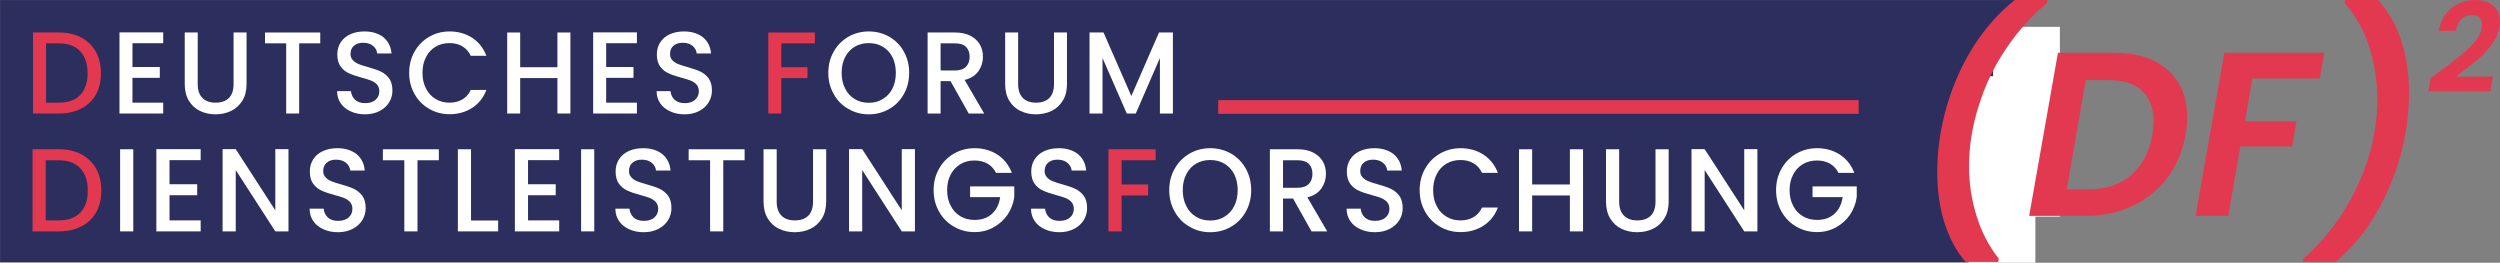 <?xml version="1.0" encoding="UTF-8" standalone="no"?>
<!DOCTYPE svg PUBLIC "-//W3C//DTD SVG 1.1//EN" "http://www.w3.org/Graphics/SVG/1.1/DTD/svg11.dtd">
<svg width="100%" height="100%" viewBox="0 0 1808 190" version="1.1" xmlns="http://www.w3.org/2000/svg" xmlns:xlink="http://www.w3.org/1999/xlink" xml:space="preserve" xmlns:serif="http://www.serif.com/" style="fill-rule:evenodd;clip-rule:evenodd;stroke-linejoin:round;stroke-miterlimit:2;">
    <rect x="0" y="0" width="1808" height="190" fill="#808080" stroke="none"/>
    <g transform="matrix(1,0,0,1,-7055.27,-8846.78)">
        <g transform="matrix(0.999,0,0,0.364,6526.48,8687.43)">
            <rect x="529.393" y="437.877" width="1461.04" height="520.492" style="fill:rgb(44,46,94);"/>
        </g>
        <g transform="matrix(1.669,0,0,1.709,6170.17,7008.76)">
            <g transform="matrix(50,0,0,50,540.668,1173.41)">
                <path d="M0.302,-0.695C0.376,-0.695 0.441,-0.681 0.497,-0.653C0.552,-0.624 0.595,-0.584 0.626,-0.531C0.656,-0.478 0.671,-0.416 0.671,-0.345C0.671,-0.274 0.656,-0.213 0.626,-0.161C0.595,-0.109 0.552,-0.069 0.497,-0.042C0.441,-0.014 0.376,-0 0.302,-0L0.075,-0L0.075,-0.695L0.302,-0.695ZM0.302,-0.093C0.383,-0.093 0.446,-0.115 0.489,-0.159C0.532,-0.203 0.554,-0.265 0.554,-0.345C0.554,-0.426 0.532,-0.489 0.489,-0.534C0.446,-0.579 0.383,-0.602 0.302,-0.602L0.189,-0.602L0.189,-0.093L0.302,-0.093Z" style="fill:rgb(227,57,80);fill-rule:nonzero;"/>
            </g>
            <g transform="matrix(50,0,0,50,578.618,1173.41)">
                <rect x="0.075" y="-0.695" width="0.114" height="0.695" style="fill:white;fill-rule:nonzero;"/>
            </g>
            <g transform="matrix(50,0,0,50,594.318,1173.41)">
                <path d="M0.189,-0.603L0.189,-0.399L0.429,-0.399L0.429,-0.306L0.189,-0.306L0.189,-0.093L0.459,-0.093L0.459,-0L0.075,-0L0.075,-0.696L0.459,-0.696L0.459,-0.603L0.189,-0.603Z" style="fill:white;fill-rule:nonzero;"/>
            </g>
            <g transform="matrix(50,0,0,50,623.018,1173.41)">
                <path d="M0.646,-0L0.532,-0L0.189,-0.519L0.189,-0L0.075,-0L0.075,-0.696L0.189,-0.696L0.532,-0.178L0.532,-0.696L0.646,-0.696L0.646,-0Z" style="fill:white;fill-rule:nonzero;"/>
            </g>
            <g transform="matrix(50,0,0,50,661.568,1173.41)">
                <path d="M0.304,0.007C0.257,0.007 0.215,-0.001 0.178,-0.018C0.141,-0.034 0.111,-0.057 0.09,-0.087C0.069,-0.117 0.058,-0.152 0.058,-0.192L0.18,-0.192C0.183,-0.162 0.195,-0.137 0.216,-0.118C0.237,-0.099 0.266,-0.089 0.304,-0.089C0.343,-0.089 0.374,-0.098 0.396,-0.118C0.418,-0.136 0.429,-0.161 0.429,-0.191C0.429,-0.214 0.422,-0.233 0.409,-0.248C0.395,-0.263 0.378,-0.274 0.358,-0.282C0.337,-0.29 0.309,-0.299 0.273,-0.308C0.228,-0.32 0.191,-0.332 0.163,-0.345C0.134,-0.357 0.11,-0.376 0.09,-0.402C0.07,-0.428 0.06,-0.463 0.06,-0.506C0.06,-0.546 0.07,-0.581 0.09,-0.611C0.11,-0.641 0.138,-0.664 0.174,-0.68C0.21,-0.696 0.252,-0.704 0.299,-0.704C0.366,-0.704 0.422,-0.687 0.465,-0.654C0.507,-0.62 0.531,-0.574 0.536,-0.515L0.41,-0.515C0.408,-0.54 0.396,-0.562 0.374,-0.58C0.352,-0.598 0.323,-0.607 0.287,-0.607C0.254,-0.607 0.228,-0.599 0.207,-0.582C0.186,-0.565 0.176,-0.541 0.176,-0.51C0.176,-0.489 0.183,-0.471 0.196,-0.458C0.209,-0.444 0.225,-0.433 0.245,-0.425C0.265,-0.417 0.292,-0.408 0.327,-0.399C0.373,-0.386 0.411,-0.374 0.44,-0.361C0.468,-0.348 0.493,-0.329 0.514,-0.303C0.534,-0.276 0.544,-0.241 0.544,-0.197C0.544,-0.162 0.535,-0.128 0.516,-0.097C0.497,-0.066 0.469,-0.041 0.433,-0.022C0.396,-0.003 0.353,0.007 0.304,0.007Z" style="fill:white;fill-rule:nonzero;"/>
            </g>
            <g transform="matrix(50,0,0,50,694.268,1173.41)">
                <path d="M0.524,-0.695L0.524,-0.602L0.339,-0.602L0.339,-0L0.225,-0L0.225,-0.602L0.039,-0.602L0.039,-0.695L0.524,-0.695Z" style="fill:white;fill-rule:nonzero;"/>
            </g>
            <g transform="matrix(50,0,0,50,724.968,1173.41)">
                <path d="M0.189,-0.092L0.424,-0.092L0.424,-0L0.075,-0L0.075,-0.695L0.189,-0.695L0.189,-0.092Z" style="fill:white;fill-rule:nonzero;"/>
            </g>
            <g transform="matrix(50,0,0,50,749.668,1173.41)">
                <path d="M0.189,-0.603L0.189,-0.399L0.429,-0.399L0.429,-0.306L0.189,-0.306L0.189,-0.093L0.459,-0.093L0.459,-0L0.075,-0L0.075,-0.696L0.459,-0.696L0.459,-0.603L0.189,-0.603Z" style="fill:white;fill-rule:nonzero;"/>
            </g>
            <g transform="matrix(50,0,0,50,778.368,1173.41)">
                <rect x="0.075" y="-0.695" width="0.114" height="0.695" style="fill:white;fill-rule:nonzero;"/>
            </g>
            <g transform="matrix(50,0,0,50,794.068,1173.41)">
                <path d="M0.304,0.007C0.257,0.007 0.215,-0.001 0.178,-0.018C0.141,-0.034 0.111,-0.057 0.09,-0.087C0.069,-0.117 0.058,-0.152 0.058,-0.192L0.18,-0.192C0.183,-0.162 0.195,-0.137 0.216,-0.118C0.237,-0.099 0.266,-0.089 0.304,-0.089C0.343,-0.089 0.374,-0.098 0.396,-0.118C0.418,-0.136 0.429,-0.161 0.429,-0.191C0.429,-0.214 0.422,-0.233 0.409,-0.248C0.395,-0.263 0.378,-0.274 0.358,-0.282C0.337,-0.29 0.309,-0.299 0.273,-0.308C0.228,-0.32 0.191,-0.332 0.163,-0.345C0.134,-0.357 0.11,-0.376 0.09,-0.402C0.07,-0.428 0.06,-0.463 0.06,-0.506C0.06,-0.546 0.07,-0.581 0.09,-0.611C0.11,-0.641 0.138,-0.664 0.174,-0.68C0.21,-0.696 0.252,-0.704 0.299,-0.704C0.366,-0.704 0.422,-0.687 0.465,-0.654C0.507,-0.62 0.531,-0.574 0.536,-0.515L0.41,-0.515C0.408,-0.54 0.396,-0.562 0.374,-0.58C0.352,-0.598 0.323,-0.607 0.287,-0.607C0.254,-0.607 0.228,-0.599 0.207,-0.582C0.186,-0.565 0.176,-0.541 0.176,-0.51C0.176,-0.489 0.183,-0.471 0.196,-0.458C0.209,-0.444 0.225,-0.433 0.245,-0.425C0.265,-0.417 0.292,-0.408 0.327,-0.399C0.373,-0.386 0.411,-0.374 0.44,-0.361C0.468,-0.348 0.493,-0.329 0.514,-0.303C0.534,-0.276 0.544,-0.241 0.544,-0.197C0.544,-0.162 0.535,-0.128 0.516,-0.097C0.497,-0.066 0.469,-0.041 0.433,-0.022C0.396,-0.003 0.353,0.007 0.304,0.007Z" style="fill:white;fill-rule:nonzero;"/>
            </g>
            <g transform="matrix(50,0,0,50,826.768,1173.41)">
                <path d="M0.524,-0.695L0.524,-0.602L0.339,-0.602L0.339,-0L0.225,-0L0.225,-0.602L0.039,-0.602L0.039,-0.695L0.524,-0.695Z" style="fill:white;fill-rule:nonzero;"/>
            </g>
            <g transform="matrix(50,0,0,50,857.468,1173.41)">
                <path d="M0.188,-0.695L0.188,-0.252C0.188,-0.199 0.202,-0.16 0.23,-0.133C0.257,-0.106 0.296,-0.093 0.345,-0.093C0.395,-0.093 0.434,-0.106 0.462,-0.133C0.489,-0.16 0.503,-0.199 0.503,-0.252L0.503,-0.695L0.617,-0.695L0.617,-0.254C0.617,-0.197 0.605,-0.149 0.58,-0.11C0.555,-0.071 0.522,-0.041 0.481,-0.022C0.44,-0.003 0.394,0.007 0.344,0.007C0.294,0.007 0.249,-0.003 0.208,-0.022C0.167,-0.041 0.134,-0.071 0.11,-0.11C0.086,-0.149 0.074,-0.197 0.074,-0.254L0.074,-0.695L0.188,-0.695Z" style="fill:white;fill-rule:nonzero;"/>
            </g>
            <g transform="matrix(50,0,0,50,894.468,1173.41)">
                <path d="M0.646,-0L0.532,-0L0.189,-0.519L0.189,-0L0.075,-0L0.075,-0.696L0.189,-0.696L0.532,-0.178L0.532,-0.696L0.646,-0.696L0.646,-0Z" style="fill:white;fill-rule:nonzero;"/>
            </g>
            <g transform="matrix(50,0,0,50,933.018,1173.41)">
                <path d="M0.578,-0.495C0.56,-0.53 0.535,-0.556 0.503,-0.574C0.471,-0.591 0.434,-0.6 0.392,-0.6C0.346,-0.6 0.305,-0.59 0.269,-0.569C0.233,-0.548 0.205,-0.519 0.185,-0.481C0.164,-0.443 0.154,-0.399 0.154,-0.349C0.154,-0.299 0.164,-0.255 0.185,-0.217C0.205,-0.178 0.233,-0.149 0.269,-0.128C0.305,-0.107 0.346,-0.097 0.392,-0.097C0.454,-0.097 0.504,-0.114 0.543,-0.149C0.582,-0.184 0.605,-0.231 0.614,-0.29L0.353,-0.29L0.353,-0.381L0.736,-0.381L0.736,-0.292C0.729,-0.238 0.709,-0.188 0.679,-0.143C0.648,-0.098 0.607,-0.062 0.558,-0.035C0.508,-0.008 0.453,0.006 0.392,0.006C0.327,0.006 0.267,-0.009 0.213,-0.04C0.159,-0.07 0.116,-0.112 0.085,-0.166C0.053,-0.22 0.037,-0.281 0.037,-0.349C0.037,-0.417 0.053,-0.478 0.085,-0.532C0.116,-0.586 0.159,-0.628 0.214,-0.659C0.268,-0.689 0.327,-0.704 0.392,-0.704C0.466,-0.704 0.532,-0.686 0.59,-0.65C0.647,-0.613 0.689,-0.562 0.715,-0.495L0.578,-0.495Z" style="fill:white;fill-rule:nonzero;"/>
            </g>
            <g transform="matrix(50,0,0,50,974.168,1173.41)">
                <path d="M0.304,0.007C0.257,0.007 0.215,-0.001 0.178,-0.018C0.141,-0.034 0.111,-0.057 0.09,-0.087C0.069,-0.117 0.058,-0.152 0.058,-0.192L0.18,-0.192C0.183,-0.162 0.195,-0.137 0.216,-0.118C0.237,-0.099 0.266,-0.089 0.304,-0.089C0.343,-0.089 0.374,-0.098 0.396,-0.118C0.418,-0.136 0.429,-0.161 0.429,-0.191C0.429,-0.214 0.422,-0.233 0.409,-0.248C0.395,-0.263 0.378,-0.274 0.358,-0.282C0.337,-0.29 0.309,-0.299 0.273,-0.308C0.228,-0.32 0.191,-0.332 0.163,-0.345C0.134,-0.357 0.11,-0.376 0.09,-0.402C0.07,-0.428 0.06,-0.463 0.06,-0.506C0.06,-0.546 0.07,-0.581 0.09,-0.611C0.11,-0.641 0.138,-0.664 0.174,-0.68C0.21,-0.696 0.252,-0.704 0.299,-0.704C0.366,-0.704 0.422,-0.687 0.465,-0.654C0.507,-0.62 0.531,-0.574 0.536,-0.515L0.41,-0.515C0.408,-0.54 0.396,-0.562 0.374,-0.58C0.352,-0.598 0.323,-0.607 0.287,-0.607C0.254,-0.607 0.228,-0.599 0.207,-0.582C0.186,-0.565 0.176,-0.541 0.176,-0.51C0.176,-0.489 0.183,-0.471 0.196,-0.458C0.209,-0.444 0.225,-0.433 0.245,-0.425C0.265,-0.417 0.292,-0.408 0.327,-0.399C0.373,-0.386 0.411,-0.374 0.44,-0.361C0.468,-0.348 0.493,-0.329 0.514,-0.303C0.534,-0.276 0.544,-0.241 0.544,-0.197C0.544,-0.162 0.535,-0.128 0.516,-0.097C0.497,-0.066 0.469,-0.041 0.433,-0.022C0.396,-0.003 0.353,0.007 0.304,0.007Z" style="fill:white;fill-rule:nonzero;"/>
            </g>
            <g transform="matrix(50,0,0,50,1006.87,1173.41)">
                <path d="M0.484,-0.695L0.484,-0.602L0.189,-0.602L0.189,-0.397L0.419,-0.397L0.419,-0.304L0.189,-0.304L0.189,-0L0.075,-0L0.075,-0.695L0.484,-0.695Z" style="fill:rgb(227,57,80);fill-rule:nonzero;"/>
            </g>
            <g transform="matrix(50,0,0,50,1035.12,1173.41)">
                <path d="M0.392,0.007C0.327,0.007 0.268,-0.008 0.214,-0.039C0.159,-0.069 0.116,-0.111 0.085,-0.166C0.053,-0.22 0.037,-0.281 0.037,-0.349C0.037,-0.417 0.053,-0.478 0.085,-0.532C0.116,-0.586 0.159,-0.628 0.214,-0.659C0.268,-0.689 0.327,-0.704 0.392,-0.704C0.457,-0.704 0.517,-0.689 0.572,-0.659C0.626,-0.628 0.669,-0.586 0.7,-0.532C0.731,-0.478 0.747,-0.417 0.747,-0.349C0.747,-0.281 0.731,-0.22 0.7,-0.166C0.669,-0.111 0.626,-0.069 0.572,-0.039C0.517,-0.008 0.457,0.007 0.392,0.007ZM0.392,-0.092C0.438,-0.092 0.479,-0.102 0.515,-0.124C0.551,-0.145 0.579,-0.174 0.6,-0.214C0.62,-0.253 0.63,-0.298 0.63,-0.349C0.63,-0.4 0.62,-0.445 0.6,-0.484C0.579,-0.523 0.551,-0.552 0.515,-0.573C0.479,-0.594 0.438,-0.604 0.392,-0.604C0.346,-0.604 0.305,-0.594 0.269,-0.573C0.233,-0.552 0.205,-0.523 0.185,-0.484C0.164,-0.445 0.154,-0.4 0.154,-0.349C0.154,-0.298 0.164,-0.253 0.185,-0.214C0.205,-0.174 0.233,-0.145 0.269,-0.124C0.305,-0.102 0.346,-0.092 0.392,-0.092Z" style="fill:white;fill-rule:nonzero;"/>
            </g>
            <g transform="matrix(50,0,0,50,1076.82,1173.41)">
                <path d="M0.436,-0L0.276,-0.278L0.189,-0.278L0.189,-0L0.075,-0L0.075,-0.695L0.315,-0.695C0.368,-0.695 0.413,-0.686 0.451,-0.667C0.488,-0.648 0.515,-0.623 0.534,-0.592C0.552,-0.561 0.561,-0.526 0.561,-0.487C0.561,-0.442 0.548,-0.401 0.522,-0.364C0.495,-0.327 0.455,-0.301 0.4,-0.288L0.572,-0L0.436,-0ZM0.189,-0.369L0.315,-0.369C0.358,-0.369 0.39,-0.38 0.412,-0.401C0.433,-0.422 0.444,-0.451 0.444,-0.487C0.444,-0.523 0.433,-0.551 0.412,-0.572C0.391,-0.592 0.358,-0.602 0.315,-0.602L0.189,-0.602L0.189,-0.369Z" style="fill:white;fill-rule:nonzero;"/>
            </g>
            <g transform="matrix(50,0,0,50,1110.92,1173.41)">
                <path d="M0.304,0.007C0.257,0.007 0.215,-0.001 0.178,-0.018C0.141,-0.034 0.111,-0.057 0.09,-0.087C0.069,-0.117 0.058,-0.152 0.058,-0.192L0.18,-0.192C0.183,-0.162 0.195,-0.137 0.216,-0.118C0.237,-0.099 0.266,-0.089 0.304,-0.089C0.343,-0.089 0.374,-0.098 0.396,-0.118C0.418,-0.136 0.429,-0.161 0.429,-0.191C0.429,-0.214 0.422,-0.233 0.409,-0.248C0.395,-0.263 0.378,-0.274 0.358,-0.282C0.337,-0.29 0.309,-0.299 0.273,-0.308C0.228,-0.32 0.191,-0.332 0.163,-0.345C0.134,-0.357 0.11,-0.376 0.09,-0.402C0.07,-0.428 0.06,-0.463 0.06,-0.506C0.06,-0.546 0.07,-0.581 0.09,-0.611C0.11,-0.641 0.138,-0.664 0.174,-0.68C0.21,-0.696 0.252,-0.704 0.299,-0.704C0.366,-0.704 0.422,-0.687 0.465,-0.654C0.507,-0.62 0.531,-0.574 0.536,-0.515L0.41,-0.515C0.408,-0.54 0.396,-0.562 0.374,-0.58C0.352,-0.598 0.323,-0.607 0.287,-0.607C0.254,-0.607 0.228,-0.599 0.207,-0.582C0.186,-0.565 0.176,-0.541 0.176,-0.51C0.176,-0.489 0.183,-0.471 0.196,-0.458C0.209,-0.444 0.225,-0.433 0.245,-0.425C0.265,-0.417 0.292,-0.408 0.327,-0.399C0.373,-0.386 0.411,-0.374 0.44,-0.361C0.468,-0.348 0.493,-0.329 0.514,-0.303C0.534,-0.276 0.544,-0.241 0.544,-0.197C0.544,-0.162 0.535,-0.128 0.516,-0.097C0.497,-0.066 0.469,-0.041 0.433,-0.022C0.396,-0.003 0.353,0.007 0.304,0.007Z" style="fill:white;fill-rule:nonzero;"/>
            </g>
            <g transform="matrix(50,0,0,50,1143.62,1173.41)">
                <path d="M0.037,-0.349C0.037,-0.417 0.053,-0.478 0.085,-0.532C0.116,-0.586 0.159,-0.628 0.214,-0.659C0.268,-0.689 0.327,-0.704 0.392,-0.704C0.466,-0.704 0.532,-0.686 0.59,-0.65C0.647,-0.613 0.689,-0.562 0.715,-0.495L0.578,-0.495C0.56,-0.532 0.535,-0.559 0.503,-0.577C0.471,-0.595 0.434,-0.604 0.392,-0.604C0.346,-0.604 0.305,-0.594 0.269,-0.573C0.233,-0.552 0.205,-0.523 0.185,-0.484C0.164,-0.445 0.154,-0.4 0.154,-0.349C0.154,-0.298 0.164,-0.253 0.185,-0.214C0.205,-0.175 0.233,-0.146 0.269,-0.125C0.305,-0.103 0.346,-0.093 0.392,-0.093C0.434,-0.093 0.471,-0.102 0.503,-0.12C0.535,-0.138 0.56,-0.165 0.578,-0.202L0.715,-0.202C0.689,-0.135 0.647,-0.084 0.59,-0.048C0.532,-0.012 0.466,0.006 0.392,0.006C0.327,0.006 0.267,-0.009 0.213,-0.04C0.159,-0.07 0.116,-0.112 0.085,-0.166C0.053,-0.22 0.037,-0.281 0.037,-0.349Z" style="fill:white;fill-rule:nonzero;"/>
            </g>
            <g transform="matrix(50,0,0,50,1184.77,1173.41)">
                <path d="M0.63,-0.695L0.63,-0L0.516,-0L0.516,-0.304L0.189,-0.304L0.189,-0L0.075,-0L0.075,-0.695L0.189,-0.695L0.189,-0.397L0.516,-0.397L0.516,-0.695L0.63,-0.695Z" style="fill:white;fill-rule:nonzero;"/>
            </g>
            <g transform="matrix(50,0,0,50,1222.52,1173.41)">
                <path d="M0.188,-0.695L0.188,-0.252C0.188,-0.199 0.202,-0.16 0.23,-0.133C0.257,-0.106 0.296,-0.093 0.345,-0.093C0.395,-0.093 0.434,-0.106 0.462,-0.133C0.489,-0.16 0.503,-0.199 0.503,-0.252L0.503,-0.695L0.617,-0.695L0.617,-0.254C0.617,-0.197 0.605,-0.149 0.58,-0.11C0.555,-0.071 0.522,-0.041 0.481,-0.022C0.44,-0.003 0.394,0.007 0.344,0.007C0.294,0.007 0.249,-0.003 0.208,-0.022C0.167,-0.041 0.134,-0.071 0.11,-0.11C0.086,-0.149 0.074,-0.197 0.074,-0.254L0.074,-0.695L0.188,-0.695Z" style="fill:white;fill-rule:nonzero;"/>
            </g>
            <g transform="matrix(50,0,0,50,1259.52,1173.41)">
                <path d="M0.646,-0L0.532,-0L0.189,-0.519L0.189,-0L0.075,-0L0.075,-0.696L0.189,-0.696L0.532,-0.178L0.532,-0.696L0.646,-0.696L0.646,-0Z" style="fill:white;fill-rule:nonzero;"/>
            </g>
            <g transform="matrix(50,0,0,50,1298.07,1173.41)">
                <path d="M0.578,-0.495C0.56,-0.53 0.535,-0.556 0.503,-0.574C0.471,-0.591 0.434,-0.6 0.392,-0.6C0.346,-0.6 0.305,-0.59 0.269,-0.569C0.233,-0.548 0.205,-0.519 0.185,-0.481C0.164,-0.443 0.154,-0.399 0.154,-0.349C0.154,-0.299 0.164,-0.255 0.185,-0.217C0.205,-0.178 0.233,-0.149 0.269,-0.128C0.305,-0.107 0.346,-0.097 0.392,-0.097C0.454,-0.097 0.504,-0.114 0.543,-0.149C0.582,-0.184 0.605,-0.231 0.614,-0.29L0.353,-0.29L0.353,-0.381L0.736,-0.381L0.736,-0.292C0.729,-0.238 0.709,-0.188 0.679,-0.143C0.648,-0.098 0.607,-0.062 0.558,-0.035C0.508,-0.008 0.453,0.006 0.392,0.006C0.327,0.006 0.267,-0.009 0.213,-0.04C0.159,-0.07 0.116,-0.112 0.085,-0.166C0.053,-0.22 0.037,-0.281 0.037,-0.349C0.037,-0.417 0.053,-0.478 0.085,-0.532C0.116,-0.586 0.159,-0.628 0.214,-0.659C0.268,-0.689 0.327,-0.704 0.392,-0.704C0.466,-0.704 0.532,-0.686 0.59,-0.65C0.647,-0.613 0.689,-0.562 0.715,-0.495L0.578,-0.495Z" style="fill:white;fill-rule:nonzero;"/>
            </g>
        </g>
        <g transform="matrix(1.647,0,0,1.686,6182.52,6950.5)">
            <g transform="matrix(50,0,0,50,540.668,1173.41)">
                <path d="M0.302,-0.695C0.376,-0.695 0.441,-0.681 0.497,-0.653C0.552,-0.624 0.595,-0.584 0.626,-0.531C0.656,-0.478 0.671,-0.416 0.671,-0.345C0.671,-0.274 0.656,-0.213 0.626,-0.161C0.595,-0.109 0.552,-0.069 0.497,-0.042C0.441,-0.014 0.376,-0 0.302,-0L0.075,-0L0.075,-0.695L0.302,-0.695ZM0.302,-0.093C0.383,-0.093 0.446,-0.115 0.489,-0.159C0.532,-0.203 0.554,-0.265 0.554,-0.345C0.554,-0.426 0.532,-0.489 0.489,-0.534C0.446,-0.579 0.383,-0.602 0.302,-0.602L0.189,-0.602L0.189,-0.093L0.302,-0.093Z" style="fill:rgb(227,57,80);fill-rule:nonzero;"/>
            </g>
            <g transform="matrix(50,0,0,50,578.618,1173.41)">
                <path d="M0.189,-0.603L0.189,-0.399L0.429,-0.399L0.429,-0.306L0.189,-0.306L0.189,-0.093L0.459,-0.093L0.459,-0L0.075,-0L0.075,-0.696L0.459,-0.696L0.459,-0.603L0.189,-0.603Z" style="fill:white;fill-rule:nonzero;"/>
            </g>
            <g transform="matrix(50,0,0,50,607.318,1173.41)">
                <path d="M0.188,-0.695L0.188,-0.252C0.188,-0.199 0.202,-0.16 0.23,-0.133C0.257,-0.106 0.296,-0.093 0.345,-0.093C0.395,-0.093 0.434,-0.106 0.462,-0.133C0.489,-0.16 0.503,-0.199 0.503,-0.252L0.503,-0.695L0.617,-0.695L0.617,-0.254C0.617,-0.197 0.605,-0.149 0.58,-0.11C0.555,-0.071 0.522,-0.041 0.481,-0.022C0.44,-0.003 0.394,0.007 0.344,0.007C0.294,0.007 0.249,-0.003 0.208,-0.022C0.167,-0.041 0.134,-0.071 0.11,-0.11C0.086,-0.149 0.074,-0.197 0.074,-0.254L0.074,-0.695L0.188,-0.695Z" style="fill:white;fill-rule:nonzero;"/>
            </g>
            <g transform="matrix(50,0,0,50,644.318,1173.41)">
                <path d="M0.524,-0.695L0.524,-0.602L0.339,-0.602L0.339,-0L0.225,-0L0.225,-0.602L0.039,-0.602L0.039,-0.695L0.524,-0.695Z" style="fill:white;fill-rule:nonzero;"/>
            </g>
            <g transform="matrix(50,0,0,50,675.018,1173.41)">
                <path d="M0.304,0.007C0.257,0.007 0.215,-0.001 0.178,-0.018C0.141,-0.034 0.111,-0.057 0.09,-0.087C0.069,-0.117 0.058,-0.152 0.058,-0.192L0.18,-0.192C0.183,-0.162 0.195,-0.137 0.216,-0.118C0.237,-0.099 0.266,-0.089 0.304,-0.089C0.343,-0.089 0.374,-0.098 0.396,-0.118C0.418,-0.136 0.429,-0.161 0.429,-0.191C0.429,-0.214 0.422,-0.233 0.409,-0.248C0.395,-0.263 0.378,-0.274 0.358,-0.282C0.337,-0.29 0.309,-0.299 0.273,-0.308C0.228,-0.32 0.191,-0.332 0.163,-0.345C0.134,-0.357 0.11,-0.376 0.09,-0.402C0.07,-0.428 0.06,-0.463 0.06,-0.506C0.06,-0.546 0.07,-0.581 0.09,-0.611C0.11,-0.641 0.138,-0.664 0.174,-0.68C0.21,-0.696 0.252,-0.704 0.299,-0.704C0.366,-0.704 0.422,-0.687 0.465,-0.654C0.507,-0.62 0.531,-0.574 0.536,-0.515L0.41,-0.515C0.408,-0.54 0.396,-0.562 0.374,-0.58C0.352,-0.598 0.323,-0.607 0.287,-0.607C0.254,-0.607 0.228,-0.599 0.207,-0.582C0.186,-0.565 0.176,-0.541 0.176,-0.51C0.176,-0.489 0.183,-0.471 0.196,-0.458C0.209,-0.444 0.225,-0.433 0.245,-0.425C0.265,-0.417 0.292,-0.408 0.327,-0.399C0.373,-0.386 0.411,-0.374 0.44,-0.361C0.468,-0.348 0.493,-0.329 0.514,-0.303C0.534,-0.276 0.544,-0.241 0.544,-0.197C0.544,-0.162 0.535,-0.128 0.516,-0.097C0.497,-0.066 0.469,-0.041 0.433,-0.022C0.396,-0.003 0.353,0.007 0.304,0.007Z" style="fill:white;fill-rule:nonzero;"/>
            </g>
            <g transform="matrix(50,0,0,50,707.718,1173.41)">
                <path d="M0.037,-0.349C0.037,-0.417 0.053,-0.478 0.085,-0.532C0.116,-0.586 0.159,-0.628 0.214,-0.659C0.268,-0.689 0.327,-0.704 0.392,-0.704C0.466,-0.704 0.532,-0.686 0.59,-0.65C0.647,-0.613 0.689,-0.562 0.715,-0.495L0.578,-0.495C0.56,-0.532 0.535,-0.559 0.503,-0.577C0.471,-0.595 0.434,-0.604 0.392,-0.604C0.346,-0.604 0.305,-0.594 0.269,-0.573C0.233,-0.552 0.205,-0.523 0.185,-0.484C0.164,-0.445 0.154,-0.4 0.154,-0.349C0.154,-0.298 0.164,-0.253 0.185,-0.214C0.205,-0.175 0.233,-0.146 0.269,-0.125C0.305,-0.103 0.346,-0.093 0.392,-0.093C0.434,-0.093 0.471,-0.102 0.503,-0.12C0.535,-0.138 0.56,-0.165 0.578,-0.202L0.715,-0.202C0.689,-0.135 0.647,-0.084 0.59,-0.048C0.532,-0.012 0.466,0.006 0.392,0.006C0.327,0.006 0.267,-0.009 0.213,-0.04C0.159,-0.07 0.116,-0.112 0.085,-0.166C0.053,-0.22 0.037,-0.281 0.037,-0.349Z" style="fill:white;fill-rule:nonzero;"/>
            </g>
            <g transform="matrix(50,0,0,50,748.868,1173.41)">
                <path d="M0.63,-0.695L0.63,-0L0.516,-0L0.516,-0.304L0.189,-0.304L0.189,-0L0.075,-0L0.075,-0.695L0.189,-0.695L0.189,-0.397L0.516,-0.397L0.516,-0.695L0.63,-0.695Z" style="fill:white;fill-rule:nonzero;"/>
            </g>
            <g transform="matrix(50,0,0,50,786.618,1173.41)">
                <path d="M0.189,-0.603L0.189,-0.399L0.429,-0.399L0.429,-0.306L0.189,-0.306L0.189,-0.093L0.459,-0.093L0.459,-0L0.075,-0L0.075,-0.696L0.459,-0.696L0.459,-0.603L0.189,-0.603Z" style="fill:white;fill-rule:nonzero;"/>
            </g>
            <g transform="matrix(50,0,0,50,815.318,1173.41)">
                <path d="M0.304,0.007C0.257,0.007 0.215,-0.001 0.178,-0.018C0.141,-0.034 0.111,-0.057 0.09,-0.087C0.069,-0.117 0.058,-0.152 0.058,-0.192L0.18,-0.192C0.183,-0.162 0.195,-0.137 0.216,-0.118C0.237,-0.099 0.266,-0.089 0.304,-0.089C0.343,-0.089 0.374,-0.098 0.396,-0.118C0.418,-0.136 0.429,-0.161 0.429,-0.191C0.429,-0.214 0.422,-0.233 0.409,-0.248C0.395,-0.263 0.378,-0.274 0.358,-0.282C0.337,-0.29 0.309,-0.299 0.273,-0.308C0.228,-0.32 0.191,-0.332 0.163,-0.345C0.134,-0.357 0.11,-0.376 0.09,-0.402C0.07,-0.428 0.06,-0.463 0.06,-0.506C0.06,-0.546 0.07,-0.581 0.09,-0.611C0.11,-0.641 0.138,-0.664 0.174,-0.68C0.21,-0.696 0.252,-0.704 0.299,-0.704C0.366,-0.704 0.422,-0.687 0.465,-0.654C0.507,-0.62 0.531,-0.574 0.536,-0.515L0.41,-0.515C0.408,-0.54 0.396,-0.562 0.374,-0.58C0.352,-0.598 0.323,-0.607 0.287,-0.607C0.254,-0.607 0.228,-0.599 0.207,-0.582C0.186,-0.565 0.176,-0.541 0.176,-0.51C0.176,-0.489 0.183,-0.471 0.196,-0.458C0.209,-0.444 0.225,-0.433 0.245,-0.425C0.265,-0.417 0.292,-0.408 0.327,-0.399C0.373,-0.386 0.411,-0.374 0.44,-0.361C0.468,-0.348 0.493,-0.329 0.514,-0.303C0.534,-0.276 0.544,-0.241 0.544,-0.197C0.544,-0.162 0.535,-0.128 0.516,-0.097C0.497,-0.066 0.469,-0.041 0.433,-0.022C0.396,-0.003 0.353,0.007 0.304,0.007Z" style="fill:white;fill-rule:nonzero;"/>
            </g>
            <g transform="matrix(50,0,0,50,863.518,1173.41)">
                <path d="M0.484,-0.695L0.484,-0.602L0.189,-0.602L0.189,-0.397L0.419,-0.397L0.419,-0.304L0.189,-0.304L0.189,-0L0.075,-0L0.075,-0.695L0.484,-0.695Z" style="fill:rgb(227,57,80);fill-rule:nonzero;"/>
            </g>
            <g transform="matrix(50,0,0,50,891.768,1173.41)">
                <path d="M0.392,0.007C0.327,0.007 0.268,-0.008 0.214,-0.039C0.159,-0.069 0.116,-0.111 0.085,-0.166C0.053,-0.22 0.037,-0.281 0.037,-0.349C0.037,-0.417 0.053,-0.478 0.085,-0.532C0.116,-0.586 0.159,-0.628 0.214,-0.659C0.268,-0.689 0.327,-0.704 0.392,-0.704C0.457,-0.704 0.517,-0.689 0.572,-0.659C0.626,-0.628 0.669,-0.586 0.7,-0.532C0.731,-0.478 0.747,-0.417 0.747,-0.349C0.747,-0.281 0.731,-0.22 0.7,-0.166C0.669,-0.111 0.626,-0.069 0.572,-0.039C0.517,-0.008 0.457,0.007 0.392,0.007ZM0.392,-0.092C0.438,-0.092 0.479,-0.102 0.515,-0.124C0.551,-0.145 0.579,-0.174 0.6,-0.214C0.62,-0.253 0.63,-0.298 0.63,-0.349C0.63,-0.4 0.62,-0.445 0.6,-0.484C0.579,-0.523 0.551,-0.552 0.515,-0.573C0.479,-0.594 0.438,-0.604 0.392,-0.604C0.346,-0.604 0.305,-0.594 0.269,-0.573C0.233,-0.552 0.205,-0.523 0.185,-0.484C0.164,-0.445 0.154,-0.4 0.154,-0.349C0.154,-0.298 0.164,-0.253 0.185,-0.214C0.205,-0.174 0.233,-0.145 0.269,-0.124C0.305,-0.102 0.346,-0.092 0.392,-0.092Z" style="fill:white;fill-rule:nonzero;"/>
            </g>
            <g transform="matrix(50,0,0,50,933.468,1173.41)">
                <path d="M0.436,-0L0.276,-0.278L0.189,-0.278L0.189,-0L0.075,-0L0.075,-0.695L0.315,-0.695C0.368,-0.695 0.413,-0.686 0.451,-0.667C0.488,-0.648 0.515,-0.623 0.534,-0.592C0.552,-0.561 0.561,-0.526 0.561,-0.487C0.561,-0.442 0.548,-0.401 0.522,-0.364C0.495,-0.327 0.455,-0.301 0.4,-0.288L0.572,-0L0.436,-0ZM0.189,-0.369L0.315,-0.369C0.358,-0.369 0.39,-0.38 0.412,-0.401C0.433,-0.422 0.444,-0.451 0.444,-0.487C0.444,-0.523 0.433,-0.551 0.412,-0.572C0.391,-0.592 0.358,-0.602 0.315,-0.602L0.189,-0.602L0.189,-0.369Z" style="fill:white;fill-rule:nonzero;"/>
            </g>
            <g transform="matrix(50,0,0,50,967.568,1173.41)">
                <path d="M0.188,-0.695L0.188,-0.252C0.188,-0.199 0.202,-0.16 0.23,-0.133C0.257,-0.106 0.296,-0.093 0.345,-0.093C0.395,-0.093 0.434,-0.106 0.462,-0.133C0.489,-0.16 0.503,-0.199 0.503,-0.252L0.503,-0.695L0.617,-0.695L0.617,-0.254C0.617,-0.197 0.605,-0.149 0.58,-0.11C0.555,-0.071 0.522,-0.041 0.481,-0.022C0.44,-0.003 0.394,0.007 0.344,0.007C0.294,0.007 0.249,-0.003 0.208,-0.022C0.167,-0.041 0.134,-0.071 0.11,-0.11C0.086,-0.149 0.074,-0.197 0.074,-0.254L0.074,-0.695L0.188,-0.695Z" style="fill:white;fill-rule:nonzero;"/>
            </g>
            <g transform="matrix(50,0,0,50,1004.57,1173.41)">
                <path d="M0.807,-0.695L0.807,-0L0.693,-0L0.693,-0.476L0.481,-0L0.402,-0L0.189,-0.476L0.189,-0L0.075,-0L0.075,-0.695L0.198,-0.695L0.442,-0.15L0.685,-0.695L0.807,-0.695Z" style="fill:white;fill-rule:nonzero;"/>
            </g>
        </g>
        <g transform="matrix(0.317,0,0,0.019,7768.48,8910.89)">
            <rect x="529.393" y="437.877" width="1461.04" height="520.492" style="fill:rgb(227,57,80);"/>
        </g>
        <g transform="matrix(2.027,0,0,1.035,-4758.16,1728.23)">
            <rect x="6530.4" y="6931.07" width="23.821" height="132.606" style="fill:white;"/>
        </g>
        <g transform="matrix(2.027,0,0,1.035,-4740.44,1692.53)">
            <rect x="6530.4" y="6931.07" width="23.821" height="132.606" style="fill:white;"/>
        </g>
        <g transform="matrix(90.933,0,0,91.407,8811.79,8913.69)">
            <path d="M0.08,-0.162C0.154,-0.216 0.212,-0.26 0.255,-0.295C0.297,-0.329 0.333,-0.364 0.365,-0.401C0.396,-0.438 0.414,-0.473 0.42,-0.508C0.422,-0.518 0.423,-0.528 0.423,-0.537C0.423,-0.561 0.416,-0.58 0.403,-0.593C0.389,-0.606 0.368,-0.613 0.34,-0.613C0.307,-0.613 0.28,-0.602 0.259,-0.581C0.238,-0.559 0.223,-0.528 0.214,-0.488L0.079,-0.488C0.095,-0.568 0.129,-0.629 0.182,-0.67C0.235,-0.711 0.296,-0.732 0.365,-0.732C0.431,-0.732 0.481,-0.716 0.515,-0.686C0.549,-0.655 0.566,-0.613 0.566,-0.562C0.566,-0.545 0.565,-0.53 0.562,-0.517C0.553,-0.467 0.531,-0.419 0.495,-0.373C0.459,-0.327 0.42,-0.286 0.378,-0.252C0.336,-0.217 0.282,-0.175 0.215,-0.126L0.51,-0.126L0.489,-0.01L-0.004,-0.01L0.014,-0.114L0.08,-0.162Z" style="fill:rgb(227,57,80);fill-rule:nonzero;"/>
        </g>
        <g transform="matrix(1.956,0,0,1.969,8438.5,9002.91)">
            <g transform="matrix(85.808,0,0,85.808,0,0)">
                <path d="M0.228,0.197C0.188,0.151 0.158,0.095 0.137,0.029C0.116,-0.037 0.106,-0.109 0.106,-0.188C0.106,-0.28 0.119,-0.373 0.146,-0.466C0.173,-0.559 0.211,-0.645 0.262,-0.725C0.313,-0.804 0.372,-0.871 0.44,-0.924L0.581,-0.924L0.579,-0.911C0.512,-0.856 0.453,-0.79 0.402,-0.715C0.351,-0.64 0.312,-0.559 0.285,-0.472C0.257,-0.385 0.243,-0.299 0.243,-0.213C0.243,-0.138 0.254,-0.066 0.276,0.002C0.297,0.07 0.329,0.13 0.371,0.183L0.369,0.197L0.228,0.197Z" style="fill:rgb(227,57,80);fill-rule:nonzero;"/>
            </g>
            <g transform="matrix(85.808,0,0,85.808,41.617,0)">
                <path d="M0.385,-0.698C0.45,-0.698 0.505,-0.687 0.553,-0.665C0.6,-0.642 0.635,-0.61 0.661,-0.569C0.686,-0.528 0.698,-0.479 0.698,-0.422C0.698,-0.397 0.696,-0.372 0.691,-0.348C0.679,-0.278 0.653,-0.217 0.614,-0.165C0.574,-0.112 0.524,-0.072 0.463,-0.043C0.402,-0.014 0.335,-0 0.261,-0L0.017,-0L0.141,-0.698L0.385,-0.698ZM0.277,-0.114C0.35,-0.114 0.411,-0.135 0.458,-0.176C0.505,-0.217 0.535,-0.275 0.548,-0.348C0.551,-0.37 0.553,-0.389 0.553,-0.405C0.553,-0.461 0.537,-0.504 0.504,-0.535C0.471,-0.566 0.422,-0.581 0.359,-0.581L0.261,-0.581L0.179,-0.114L0.277,-0.114Z" style="fill:rgb(227,57,80);fill-rule:nonzero;"/>
            </g>
            <g transform="matrix(85.808,0,0,85.808,103.142,0)">
                <path d="M0.572,-0.698L0.552,-0.588L0.262,-0.588L0.23,-0.405L0.452,-0.405L0.433,-0.297L0.21,-0.297L0.158,-0L0.017,-0L0.141,-0.698L0.572,-0.698Z" style="fill:rgb(227,57,80);fill-rule:nonzero;"/>
            </g>
            <g transform="matrix(85.808,0,0,85.808,148.62,0)">
                <path d="M-0.051,0.197L-0.048,0.183C0.05,0.097 0.128,-0.007 0.185,-0.129C0.242,-0.25 0.27,-0.374 0.27,-0.5C0.27,-0.579 0.258,-0.654 0.235,-0.725C0.212,-0.796 0.176,-0.858 0.129,-0.911L0.131,-0.924L0.273,-0.924C0.318,-0.877 0.351,-0.818 0.374,-0.749C0.396,-0.68 0.407,-0.604 0.407,-0.523C0.407,-0.434 0.394,-0.345 0.369,-0.254C0.343,-0.163 0.306,-0.079 0.259,-0C0.211,0.079 0.155,0.144 0.091,0.197L-0.051,0.197Z" style="fill:rgb(227,57,80);fill-rule:nonzero;"/>
            </g>
        </g>
    </g>
</svg>

